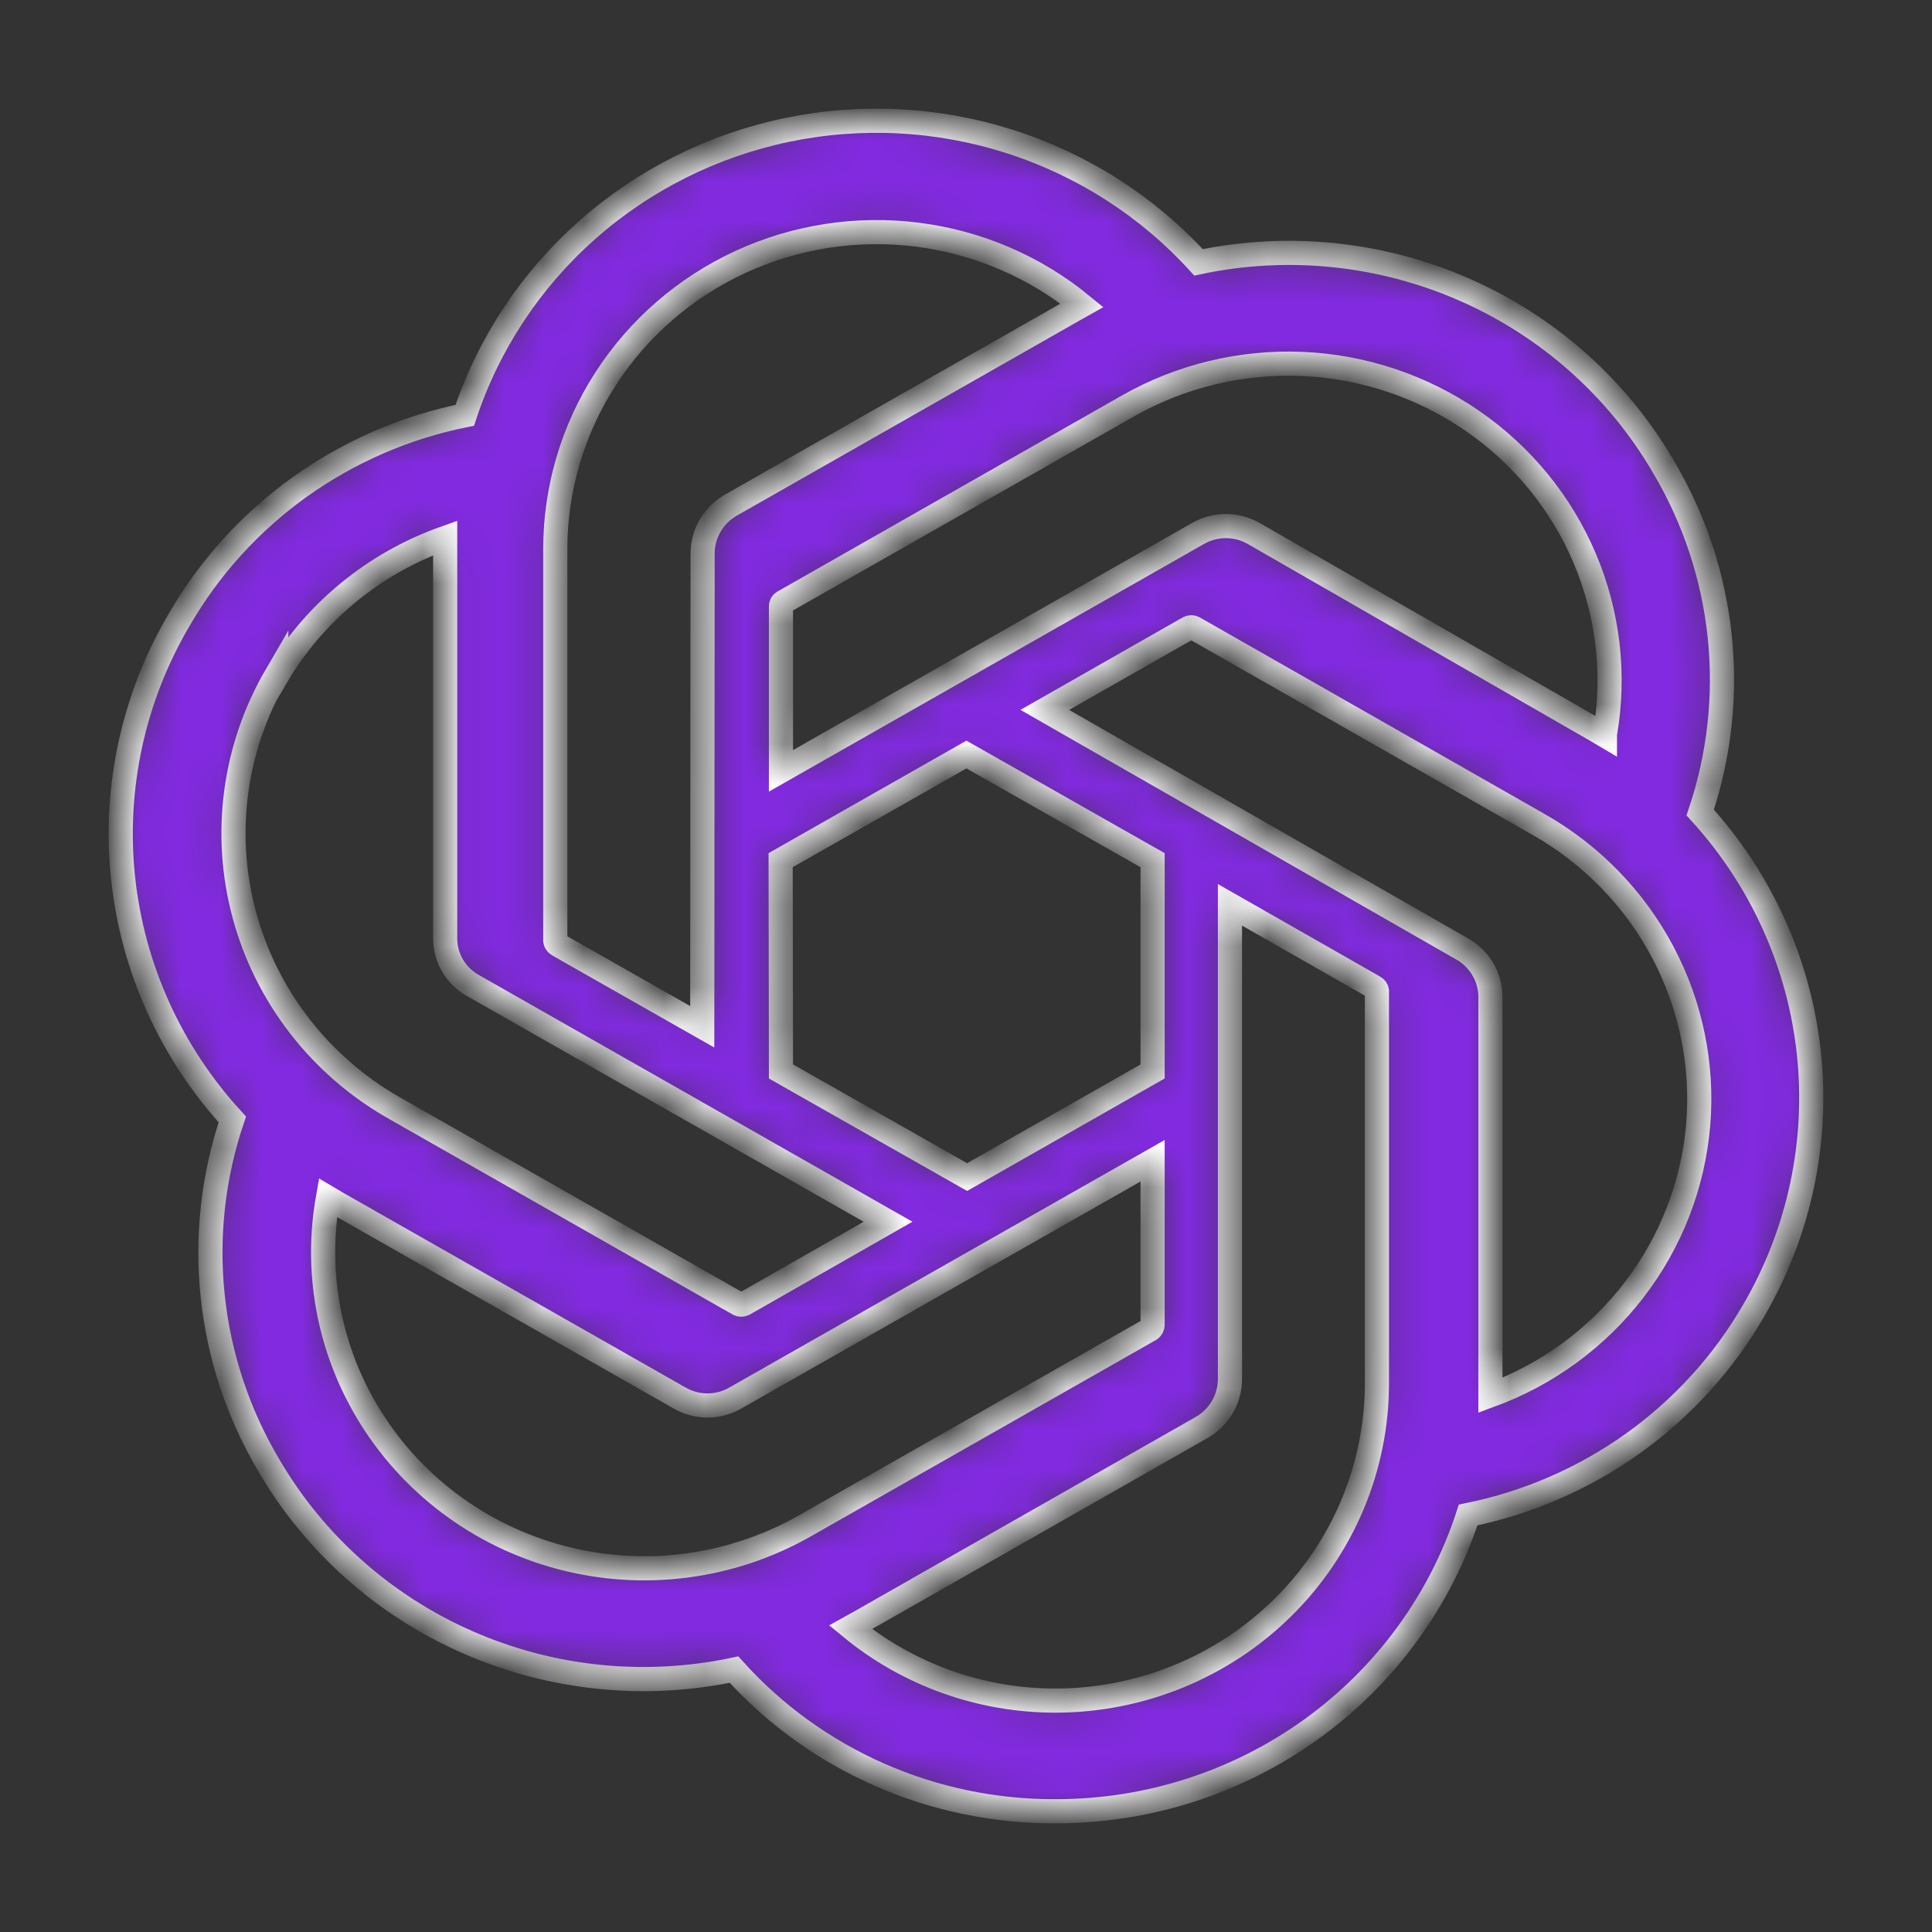 <svg width="48" height="48" viewBox="0 0 48 48" fill="none" xmlns="http://www.w3.org/2000/svg">
<rect x="0" y="0" width="48" height="48" fill="#333333" stroke="none"/>
<mask id="path-1-inside-1_74_2983" fill="white">
<path d="M42.241 20.187C42.717 18.773 42.882 17.274 42.724 15.793C42.566 14.31 42.09 12.879 41.326 11.593C40.194 9.649 38.466 8.111 36.39 7.199C34.315 6.287 31.999 6.048 29.777 6.518C28.515 5.133 26.905 4.1 25.11 3.523C23.315 2.945 21.398 2.844 19.55 3.229C17.703 3.614 15.991 4.472 14.586 5.716C13.181 6.961 12.133 8.548 11.547 10.318C10.067 10.617 8.668 11.225 7.445 12.1C6.222 12.976 5.203 14.098 4.455 15.393C3.31 17.333 2.821 19.582 3.058 21.815C3.295 24.047 4.246 26.148 5.772 27.812C5.294 29.226 5.128 30.724 5.285 32.206C5.441 33.688 5.916 35.12 6.679 36.406C7.812 38.35 9.542 39.889 11.619 40.801C13.696 41.713 16.013 41.951 18.236 41.481C19.239 42.595 20.471 43.485 21.851 44.092C23.23 44.699 24.725 45.008 26.235 45C28.512 45.002 30.732 44.29 32.572 42.967C34.413 41.644 35.779 39.779 36.475 37.64C37.955 37.34 39.353 36.732 40.576 35.857C41.799 34.982 42.819 33.859 43.567 32.565C44.698 30.627 45.179 28.387 44.941 26.163C44.702 23.94 43.758 21.848 42.241 20.187ZM26.235 42.251C24.37 42.254 22.564 41.609 21.132 40.429L21.384 40.289L29.861 35.462C30.072 35.34 30.247 35.166 30.369 34.957C30.492 34.748 30.556 34.511 30.558 34.27V22.48L34.142 24.525C34.159 24.534 34.175 24.547 34.186 24.563C34.198 24.579 34.206 24.597 34.209 24.616V34.386C34.204 36.47 33.363 38.468 31.869 39.942C30.374 41.416 28.349 42.246 26.235 42.251ZM9.096 35.032C8.161 33.438 7.825 31.571 8.148 29.758L8.4 29.907L16.885 34.733C17.095 34.855 17.334 34.919 17.578 34.919C17.821 34.919 18.06 34.855 18.27 34.733L28.636 28.839V32.92C28.635 32.941 28.629 32.962 28.619 32.981C28.609 32.999 28.594 33.016 28.577 33.028L19.991 37.913C18.158 38.954 15.982 39.235 13.939 38.695C11.896 38.155 10.155 36.837 9.096 35.032ZM6.864 16.817C7.805 15.214 9.292 13.991 11.06 13.365V23.3C11.057 23.54 11.119 23.776 11.24 23.985C11.361 24.193 11.537 24.365 11.748 24.484L22.064 30.354L18.48 32.399C18.46 32.409 18.439 32.414 18.417 32.414C18.395 32.414 18.373 32.409 18.354 32.399L9.784 27.522C7.955 26.477 6.621 24.758 6.074 22.744C5.526 20.73 5.81 18.584 6.864 16.776V16.817ZM36.307 23.565L25.958 17.637L29.534 15.6C29.553 15.59 29.575 15.584 29.597 15.584C29.619 15.584 29.64 15.59 29.66 15.6L38.229 20.485C39.539 21.23 40.608 22.328 41.309 23.651C42.01 24.973 42.316 26.464 42.19 27.951C42.064 29.438 41.512 30.859 40.598 32.048C39.684 33.238 38.447 34.146 37.029 34.667V24.732C37.022 24.492 36.951 24.259 36.825 24.054C36.698 23.849 36.52 23.681 36.307 23.565ZM39.874 18.274L39.622 18.125L31.154 13.257C30.942 13.135 30.702 13.07 30.457 13.07C30.212 13.07 29.972 13.135 29.76 13.257L19.403 19.152V15.07C19.401 15.05 19.405 15.029 19.413 15.01C19.422 14.991 19.436 14.975 19.454 14.963L28.023 10.086C29.337 9.34 30.838 8.978 32.353 9.042C33.867 9.107 35.331 9.596 36.574 10.451C37.818 11.306 38.788 12.493 39.373 13.873C39.957 15.252 40.131 16.768 39.874 18.241L39.874 18.274ZM17.447 25.51L13.864 23.474C13.846 23.463 13.83 23.448 13.819 23.431C13.807 23.414 13.799 23.395 13.796 23.374V13.63C13.798 12.135 14.232 10.671 15.046 9.411C15.86 8.15 17.021 7.143 18.393 6.509C19.766 5.876 21.293 5.64 22.796 5.831C24.299 6.021 25.716 6.63 26.881 7.586L26.63 7.727L18.153 12.553C17.942 12.675 17.766 12.849 17.644 13.058C17.522 13.267 17.457 13.504 17.456 13.745L17.447 25.51ZM19.395 21.371L24.011 18.746L28.636 21.371V26.62L24.028 29.244L19.403 26.62L19.395 21.371Z"/>
</mask>
<path d="M42.241 20.187C42.717 18.773 42.882 17.274 42.724 15.793C42.566 14.31 42.09 12.879 41.326 11.593C40.194 9.649 38.466 8.111 36.39 7.199C34.315 6.287 31.999 6.048 29.777 6.518C28.515 5.133 26.905 4.1 25.11 3.523C23.315 2.945 21.398 2.844 19.55 3.229C17.703 3.614 15.991 4.472 14.586 5.716C13.181 6.961 12.133 8.548 11.547 10.318C10.067 10.617 8.668 11.225 7.445 12.1C6.222 12.976 5.203 14.098 4.455 15.393C3.31 17.333 2.821 19.582 3.058 21.815C3.295 24.047 4.246 26.148 5.772 27.812C5.294 29.226 5.128 30.724 5.285 32.206C5.441 33.688 5.916 35.12 6.679 36.406C7.812 38.35 9.542 39.889 11.619 40.801C13.696 41.713 16.013 41.951 18.236 41.481C19.239 42.595 20.471 43.485 21.851 44.092C23.23 44.699 24.725 45.008 26.235 45C28.512 45.002 30.732 44.29 32.572 42.967C34.413 41.644 35.779 39.779 36.475 37.64C37.955 37.34 39.353 36.732 40.576 35.857C41.799 34.982 42.819 33.859 43.567 32.565C44.698 30.627 45.179 28.387 44.941 26.163C44.702 23.94 43.758 21.848 42.241 20.187ZM26.235 42.251C24.37 42.254 22.564 41.609 21.132 40.429L21.384 40.289L29.861 35.462C30.072 35.34 30.247 35.166 30.369 34.957C30.492 34.748 30.556 34.511 30.558 34.27V22.48L34.142 24.525C34.159 24.534 34.175 24.547 34.186 24.563C34.198 24.579 34.206 24.597 34.209 24.616V34.386C34.204 36.47 33.363 38.468 31.869 39.942C30.374 41.416 28.349 42.246 26.235 42.251ZM9.096 35.032C8.161 33.438 7.825 31.571 8.148 29.758L8.4 29.907L16.885 34.733C17.095 34.855 17.334 34.919 17.578 34.919C17.821 34.919 18.06 34.855 18.27 34.733L28.636 28.839V32.92C28.635 32.941 28.629 32.962 28.619 32.981C28.609 32.999 28.594 33.016 28.577 33.028L19.991 37.913C18.158 38.954 15.982 39.235 13.939 38.695C11.896 38.155 10.155 36.837 9.096 35.032ZM6.864 16.817C7.805 15.214 9.292 13.991 11.06 13.365V23.3C11.057 23.54 11.119 23.776 11.24 23.985C11.361 24.193 11.537 24.365 11.748 24.484L22.064 30.354L18.48 32.399C18.46 32.409 18.439 32.414 18.417 32.414C18.395 32.414 18.373 32.409 18.354 32.399L9.784 27.522C7.955 26.477 6.621 24.758 6.074 22.744C5.526 20.73 5.81 18.584 6.864 16.776V16.817ZM36.307 23.565L25.958 17.637L29.534 15.6C29.553 15.59 29.575 15.584 29.597 15.584C29.619 15.584 29.64 15.59 29.66 15.6L38.229 20.485C39.539 21.23 40.608 22.328 41.309 23.651C42.01 24.973 42.316 26.464 42.19 27.951C42.064 29.438 41.512 30.859 40.598 32.048C39.684 33.238 38.447 34.146 37.029 34.667V24.732C37.022 24.492 36.951 24.259 36.825 24.054C36.698 23.849 36.52 23.681 36.307 23.565ZM39.874 18.274L39.622 18.125L31.154 13.257C30.942 13.135 30.702 13.07 30.457 13.07C30.212 13.07 29.972 13.135 29.76 13.257L19.403 19.152V15.07C19.401 15.05 19.405 15.029 19.413 15.01C19.422 14.991 19.436 14.975 19.454 14.963L28.023 10.086C29.337 9.34 30.838 8.978 32.353 9.042C33.867 9.107 35.331 9.596 36.574 10.451C37.818 11.306 38.788 12.493 39.373 13.873C39.957 15.252 40.131 16.768 39.874 18.241L39.874 18.274ZM17.447 25.51L13.864 23.474C13.846 23.463 13.83 23.448 13.819 23.431C13.807 23.414 13.799 23.395 13.796 23.374V13.63C13.798 12.135 14.232 10.671 15.046 9.411C15.86 8.15 17.021 7.143 18.393 6.509C19.766 5.876 21.293 5.64 22.796 5.831C24.299 6.021 25.716 6.63 26.881 7.586L26.63 7.727L18.153 12.553C17.942 12.675 17.766 12.849 17.644 13.058C17.522 13.267 17.457 13.504 17.456 13.745L17.447 25.51ZM19.395 21.371L24.011 18.746L28.636 21.371V26.62L24.028 29.244L19.403 26.62L19.395 21.371Z" fill="#822AE0" stroke="white" stroke-width="0.6" mask="url(#path-1-inside-1_74_2983)"/>
</svg>
